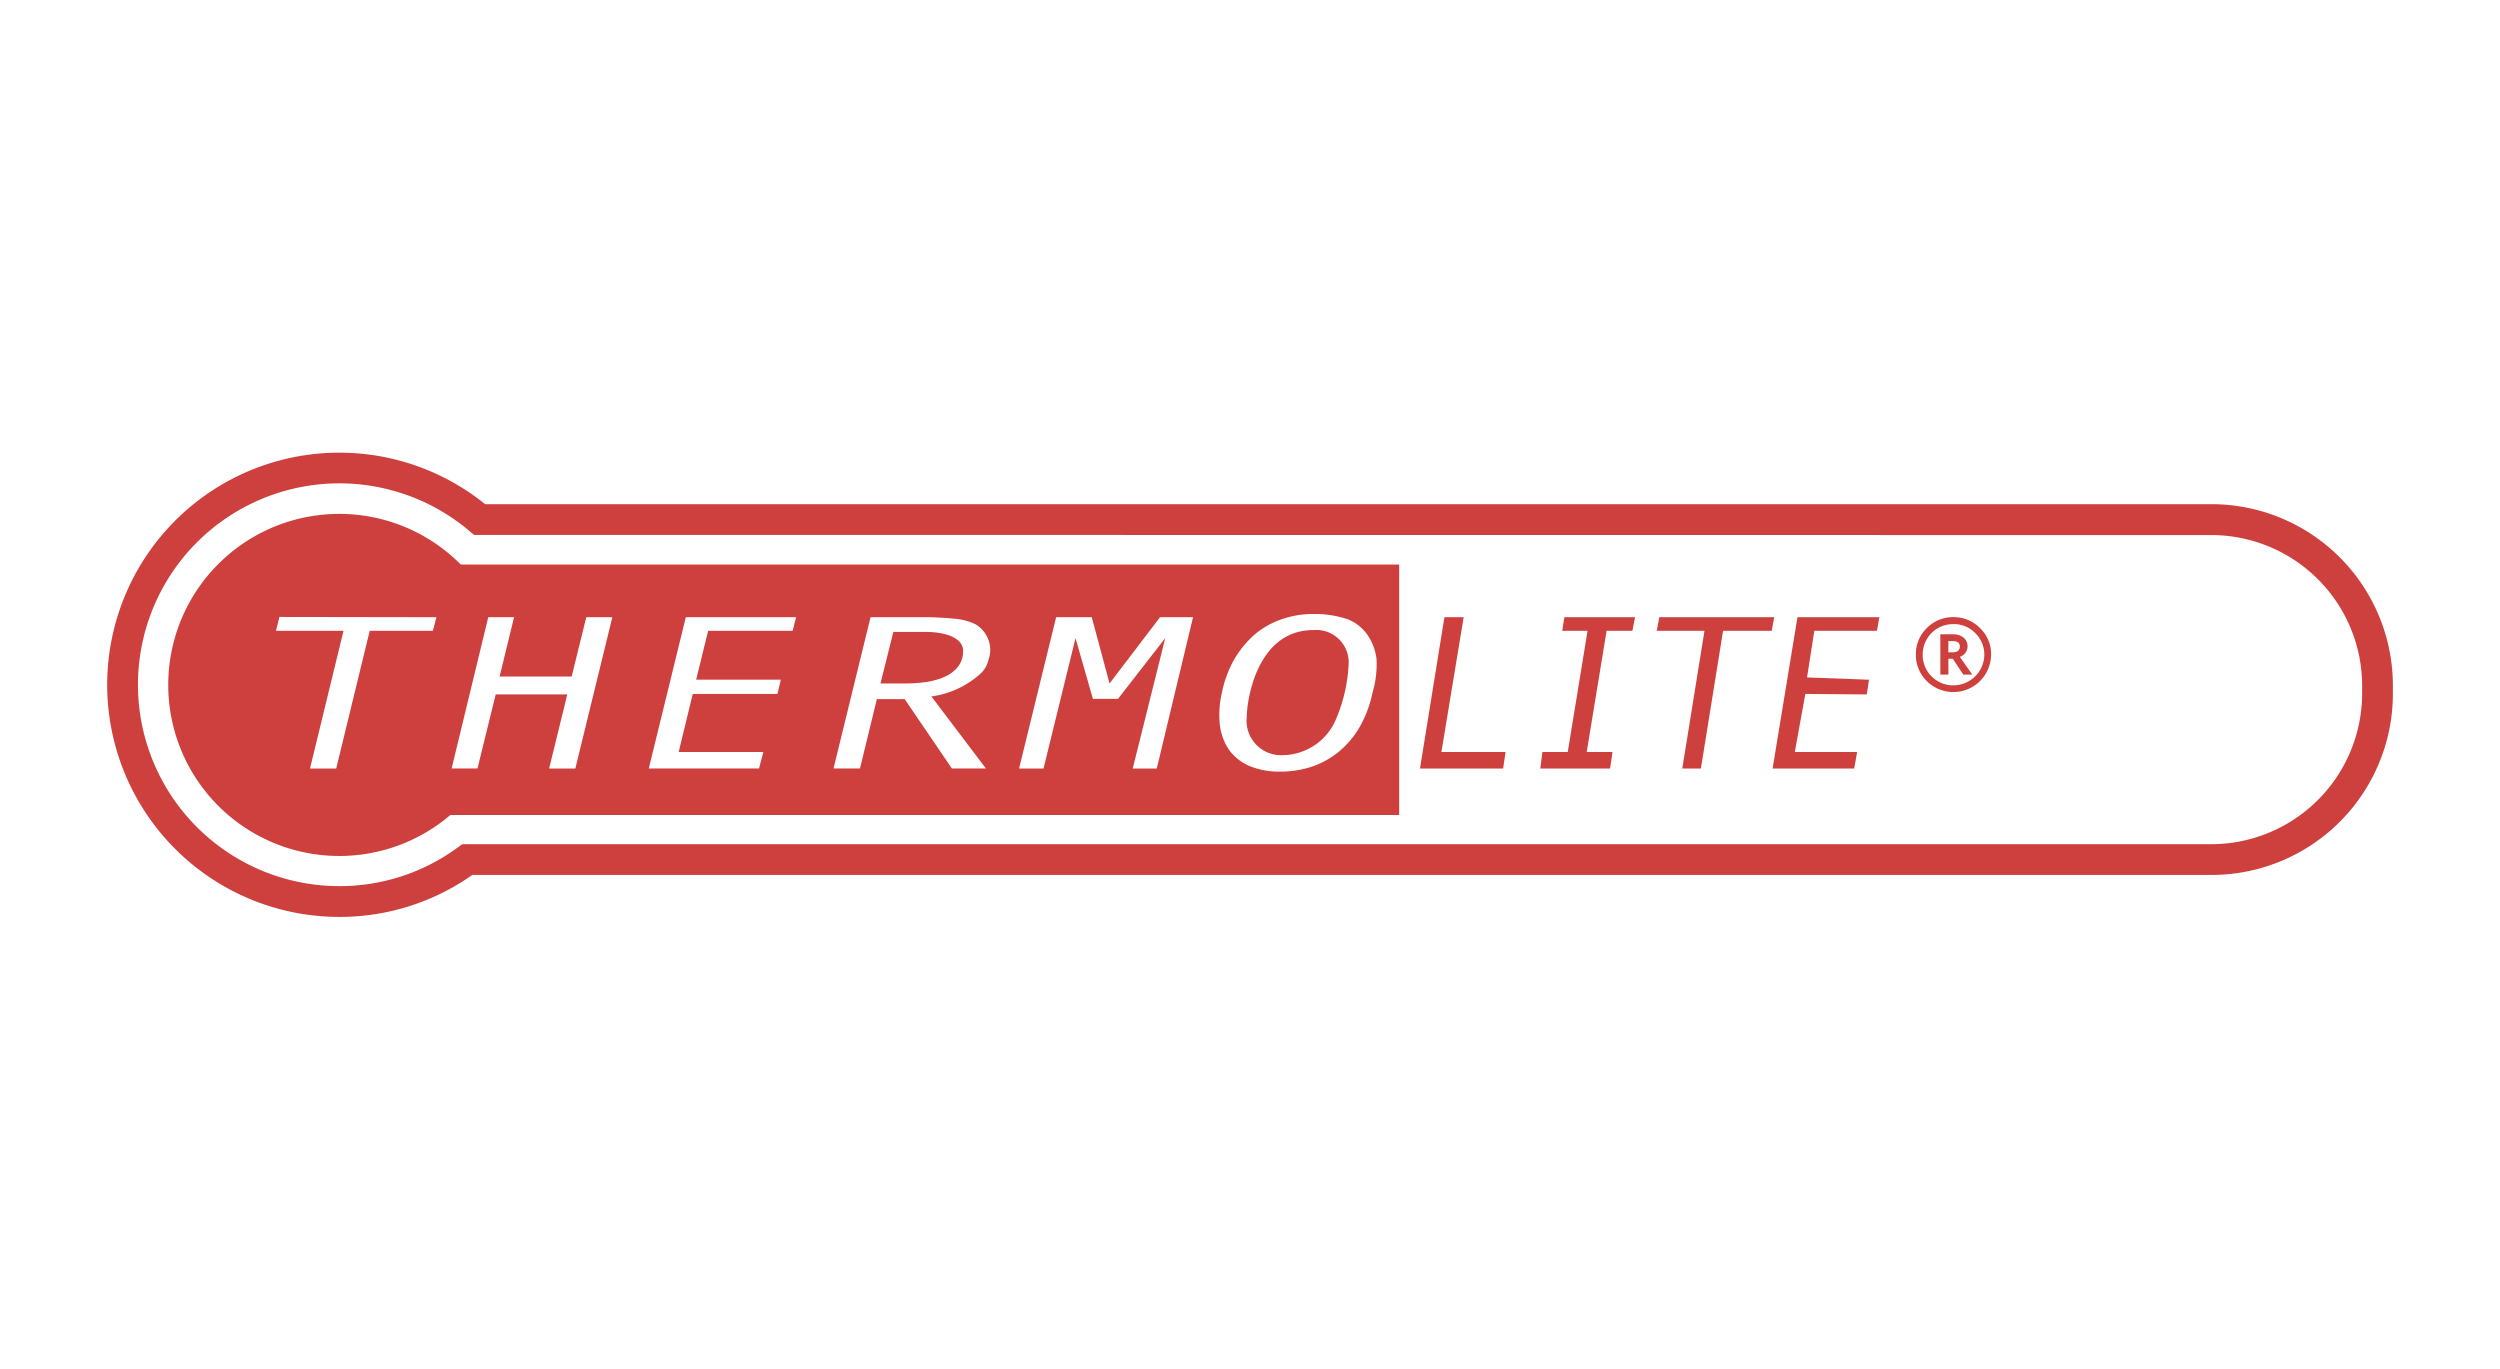 <svg xmlns="http://www.w3.org/2000/svg" width="17.5mm" height="9.586mm" viewBox="0 0 49.606 27.173"><defs><style>.cls-1{fill:none;}.cls-2,.cls-3{fill:#ce403e;}.cls-3{fill-rule:evenodd;}</style></defs><title>thermolite_m</title><g id="レイヤー_2" data-name="レイヤー 2"><g id="H2"><rect class="cls-1" width="49.606" height="27.173"/></g><g id="画像"><path class="cls-2" d="M43.885,10.004H9.626a4.606,4.606,0,1,0-2.892,8.19,4.562,4.562,0,0,0,2.637-.833H43.885a3.598,3.598,0,0,0,3.595-3.677,3.601,3.601,0,0,0-3.595-3.68m0,6.747H9.173l-.08.057a3.954,3.954,0,0,1-2.36.775A3.996,3.996,0,1,1,9.321,10.542l.085.072H9.516l34.369.003a2.994,2.994,0,0,1,2.985,3.067,2.996,2.996,0,0,1-2.985,3.067"/><path class="cls-2" d="M29.826,15.249h-1.65l.485-3.002h.382l-.442,2.675h1.273Z"/><path class="cls-2" d="M31.948,15.249H30.563l.042-.327h.503l.393-2.405h-.503l.043-.27H32.443l-.052.27h-.512l-.395,2.405h.512Z"/><path class="cls-2" d="M33.381,15.249l.44-2.732h-.948l.052-.27h2.28l-.05.27h-.965l-.44,2.732Z"/><path class="cls-2" d="M35.173,15.249l.493-3.002h1.625l-.047.27H36.001l-.145.925,1.23.045-.045.292-1.218-.01-.21,1.153h1.237l-.058.327Z"/><path class="cls-3" d="M38.328,13.422a.593.593,0,0,1-.177-.43.602.602,0,0,1,.61-.608.587.587,0,0,1,.43.175.598.598,0,0,1,.183.433.615.615,0,0,1-.613.607.599.599,0,0,1-.433-.178m.433-1.175a.721.721,0,0,1,.527.217.706.706,0,0,1,.22.522.748.748,0,0,1-1.275.53.722.722,0,0,1-.217-.53.71.71,0,0,1,.217-.522.721.721,0,0,1,.527-.217"/><path class="cls-3" d="M38.888,13.034a.223.223,0,0,0,.073-.383.334.334,0,0,0-.21-.065h-.25v.8h.16v-.315H38.748l.21.315h.178Zm-.227-.313H38.748c.095,0,.14.035.14.108,0,.075-.05.115-.145.115h-.083Z"/><path class="cls-2" d="M18.396,12.539h-.67l-.255,1.023h.493c.835,0,1.147-.292,1.147-.64C19.111,12.572,18.538,12.539,18.396,12.539Z"/><path class="cls-2" d="M26.061,12.502c-1.128,0-1.322,1.408-1.322,1.722a.684.684,0,0,0,.72.76,1.16,1.16,0,0,0,1.057-.73,3.152,3.152,0,0,0,.243-1.05A.645.645,0,0,0,26.061,12.502Z"/><path class="cls-2" d="M9.446,11.202H9.143A3.394,3.394,0,1,0,8.936,16.172H27.763V11.202Zm-.857,1.315H7.336l-.665,2.732H6.151L6.816,12.517H5.476l.068-.275,3.115.005ZM11.416,15.249H10.896l.36-1.47H9.836l-.362,1.47H8.961l.727-3.002h.512l-.287,1.177h1.43l.29-1.177h.517Zm4.312-2.732H14.051l-.238.97h1.68l-.067.282h-1.68l-.28,1.153h1.68l-.085.327H12.873l.735-3.002H15.796Zm3.895.545c-.055.22-.13.29-.35.45a1.816,1.816,0,0,1-.792.307l1.082,1.43h-.675l-.937-1.377h-.552l-.335,1.377h-.525l.735-3.002h1.007a6.158,6.158,0,0,1,.66.03,1.158,1.158,0,0,1,.42.113.595.595,0,0,1,.24.277A.562.562,0,0,1,19.623,13.062Zm3.33,2.187h-.477l.645-2.587-.937,1.205h-.498l-.345-1.205-.635,2.587h-.485l.735-3.002h.707l.353,1.315,1.002-1.315h.655Zm4.28-1.5a2.309,2.309,0,0,1-.245.66,1.79,1.79,0,0,1-.405.492,1.708,1.708,0,0,1-.548.31,2.002,2.002,0,0,1-.63.1,1.579,1.579,0,0,1-.592-.103.979.979,0,0,1-.41-.308,1.076,1.076,0,0,1-.195-.492,1.898,1.898,0,0,1,.037-.66,2.228,2.228,0,0,1,.245-.665,2.004,2.004,0,0,1,.405-.492,1.666,1.666,0,0,1,.535-.303,1.894,1.894,0,0,1,.637-.105,2.051,2.051,0,0,1,.685.108.872.872,0,0,1,.377.3,1.058,1.058,0,0,1,.185.49A2.01,2.01,0,0,1,27.233,13.749Z"/></g></g></svg>